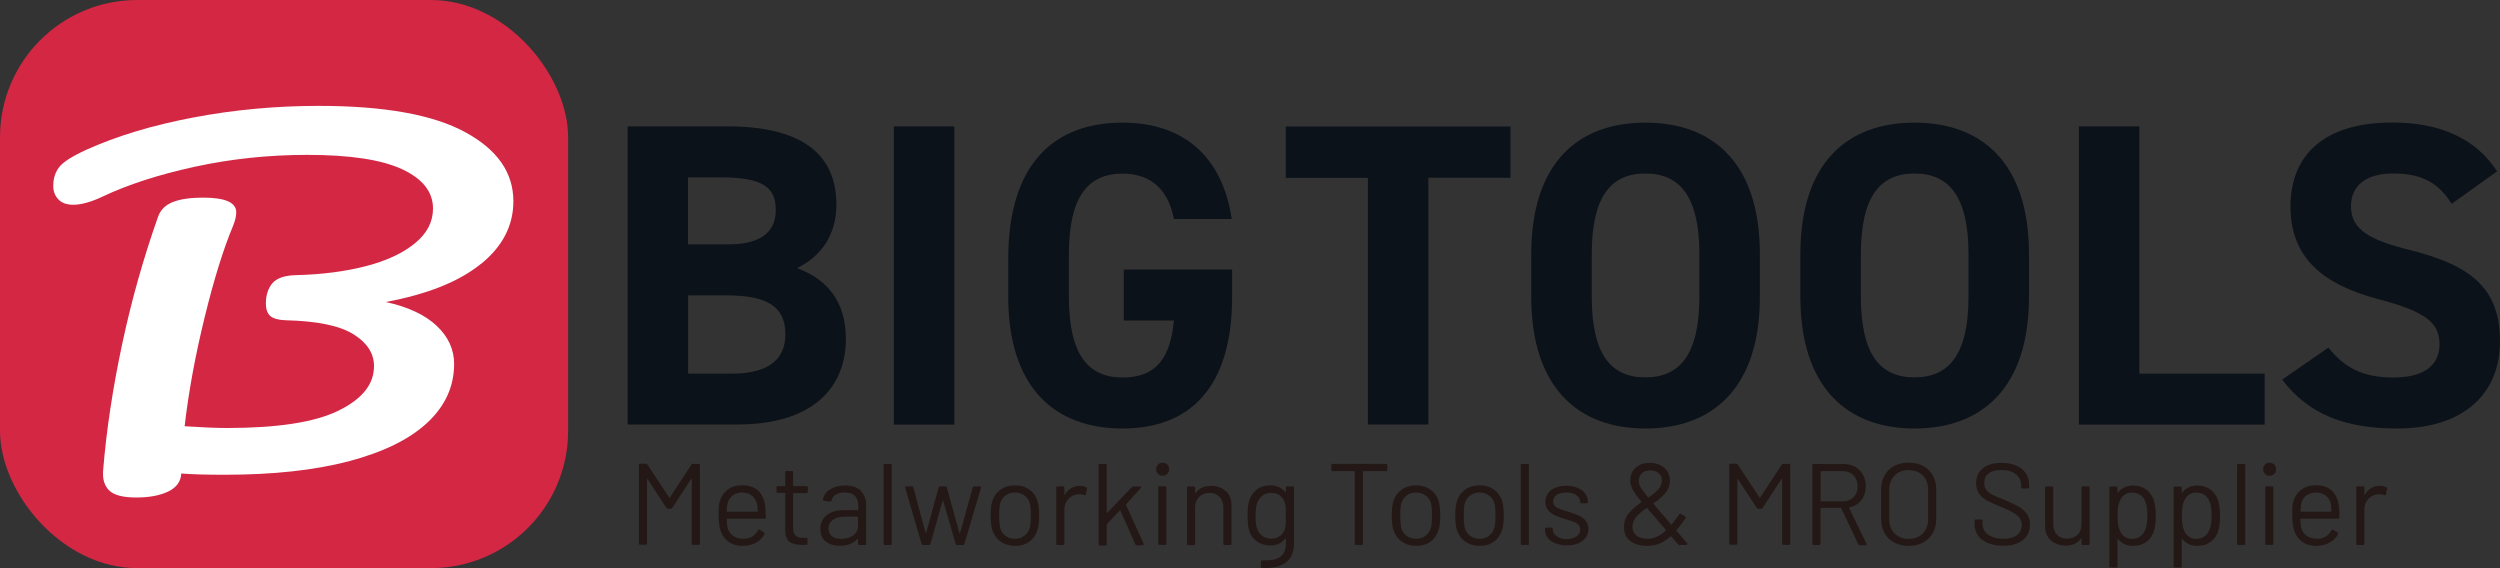 <?xml version="1.0" encoding="UTF-8"?>
<svg id="_图层_1" data-name="图层 1" xmlns="http://www.w3.org/2000/svg" viewBox="0 0 200 45.45">
  <rect x="0" y="0" width="200" height="45.45" fill="#333333" stroke="none"/>
  <defs>
    <style>
      .cls-1 {
        fill: #d32744;
      }

      .cls-1, .cls-2, .cls-3, .cls-4 {
        stroke-width: 0px;
      }

      .cls-2 {
        fill: #231815;
      }

      .cls-3 {
        fill: #0c1219;
      }

      .cls-4 {
        fill: #fff;
      }
    </style>
  </defs>
  <g>
    <path class="cls-3" d="M58.2,10.11c5.63,0,8.71,2,8.71,6.26,0,2.45-1.24,4.15-3.15,5.08,2.45.9,3.91,2.7,3.91,5.67,0,3.7-2.42,6.84-8.71,6.84h-8.75V10.11h7.99ZM55.05,19.55h3.21c2.66,0,3.8-1.04,3.8-2.73s-.83-2.63-4.32-2.63h-2.7v5.36ZM55.05,29.89h3.49c2.9,0,4.29-1.11,4.29-3.15,0-2.25-1.49-3.11-4.74-3.11h-3.04v6.26Z"/>
    <path class="cls-3" d="M76.35,33.97h-4.84V10.11h4.84v23.85Z"/>
    <path class="cls-3" d="M98.57,21.56v2.18c0,7.29-3.39,10.54-8.78,10.54s-9.13-3.25-9.13-10.54v-3.04c0-7.71,3.77-10.89,9.13-10.89,5.01,0,8.02,2.83,8.75,7.71h-4.63c-.41-2.18-1.69-3.63-4.11-3.63-2.8,0-4.29,1.9-4.29,6.46v3.39c0,4.56,1.49,6.46,4.29,6.46s3.84-1.69,4.11-4.56h-4.01v-4.08h8.68Z"/>
    <path class="cls-3" d="M120.84,10.11v4.11h-6.57v19.74h-4.84V14.23h-6.57v-4.11h17.98Z"/>
    <path class="cls-3" d="M131.63,34.28c-5.36,0-9.13-3.25-9.13-10.54v-3.39c0-7.36,3.77-10.54,9.13-10.54s9.16,3.18,9.16,10.54v3.39c0,7.29-3.77,10.54-9.16,10.54ZM127.34,23.73c0,4.56,1.49,6.46,4.29,6.46s4.32-1.9,4.32-6.46v-3.39c0-4.56-1.52-6.46-4.32-6.46s-4.29,1.9-4.29,6.46v3.39Z"/>
    <path class="cls-3" d="M153.16,34.28c-5.36,0-9.13-3.25-9.13-10.54v-3.39c0-7.36,3.77-10.54,9.13-10.54s9.16,3.18,9.16,10.54v3.39c0,7.29-3.77,10.54-9.16,10.54ZM148.87,23.73c0,4.56,1.49,6.46,4.29,6.46s4.32-1.9,4.32-6.46v-3.39c0-4.56-1.52-6.46-4.32-6.46s-4.29,1.9-4.29,6.46v3.39Z"/>
    <path class="cls-3" d="M171.14,29.89h10.03v4.08h-14.86V10.11h4.84v19.77Z"/>
    <path class="cls-3" d="M196.13,16.3c-1.04-1.62-2.28-2.42-4.7-2.42-2.18,0-3.35,1-3.35,2.63,0,1.87,1.52,2.7,4.7,3.49,4.98,1.24,7.22,3.11,7.22,7.33,0,3.91-2.63,6.95-8.23,6.95-4.18,0-7.09-1.14-9.2-3.91l3.7-2.56c1.28,1.59,2.73,2.39,5.19,2.39,2.77,0,3.7-1.21,3.7-2.66,0-1.66-1-2.59-4.87-3.6-4.7-1.24-7.05-3.49-7.05-7.43s2.49-6.71,8.16-6.71c3.8,0,6.67,1.28,8.37,3.91l-3.63,2.59Z"/>
  </g>
  <g>
    <rect class="cls-1" x="0" y="0" width="45.45" height="45.45" rx="10.98" ry="10.98"/>
    <path class="cls-4" d="M38.46,21.12c-1.74,1.41-4.27,2.42-7.6,3.04,1.79.39,3.15,1.03,4.08,1.91.93.88,1.39,1.9,1.39,3.04,0,1.81-.72,3.38-2.15,4.71-1.43,1.33-3.52,2.35-6.27,3.08-2.75.72-6.06,1.08-9.94,1.08-1.45,0-2.61-.03-3.47-.1-.03.64-.38,1.12-1.04,1.44-.67.32-1.52.48-2.56.48s-1.76-.18-2.15-.55c-.39-.37-.56-.91-.5-1.62.26-3.21.77-6.57,1.52-10.09.75-3.52,1.71-6.91,2.87-10.19.2-.57.61-.97,1.22-1.2.61-.23,1.4-.34,2.39-.34,1.77,0,2.65.39,2.65,1.17,0,.32-.09.69-.26,1.1-.75,1.79-1.51,4.21-2.26,7.27-.75,3.06-1.29,5.97-1.61,8.75,1.39.09,2.52.14,3.39.14,4.05,0,7.03-.46,8.92-1.39,1.9-.93,2.84-2.11,2.84-3.56,0-1.01-.54-1.86-1.63-2.54-1.09-.69-2.9-1.07-5.45-1.13-.58-.02-.98-.14-1.22-.34-.23-.21-.35-.54-.35-1,0-.66.17-1.2.52-1.62.35-.41.98-.63,1.91-.65,2.05-.05,3.91-.29,5.58-.72,1.66-.43,2.97-1.05,3.93-1.84s1.43-1.71,1.43-2.77c0-1.33-.83-2.38-2.47-3.14-1.65-.77-4.18-1.15-7.6-1.15-3.1,0-6.09.32-8.99.95-2.89.63-5.36,1.43-7.38,2.39-.93.44-1.71.65-2.34.65-.52,0-.92-.14-1.19-.43-.28-.29-.41-.65-.41-1.08,0-.57.15-1.07.46-1.48.3-.41,1.03-.88,2.19-1.41,2.43-1.1,5.28-1.96,8.55-2.58,3.27-.62,6.61-.93,10.03-.93,5.24,0,9.15.7,11.72,2.1,2.58,1.4,3.86,3.24,3.86,5.53,0,1.95-.87,3.63-2.61,5.03Z"/>
  </g>
  <g>
    <path class="cls-2" d="M55.42,37.11h.48c.06,0,.09.03.09.09v6.3c0,.06-.03.09-.09.09h-.47c-.06,0-.09-.03-.09-.09v-5.16s0-.03-.02-.04c-.01,0-.02,0-.03.02l-1.51,2.32s-.07.06-.11.06h-.24s-.08-.02-.11-.06l-1.51-2.3s-.02-.02-.03-.02-.02.02-.02.04v5.13c0,.06-.03.09-.09.09h-.47c-.06,0-.09-.03-.09-.09v-6.3c0-.06.03-.09.09-.09h.48s.09.02.11.06l1.74,2.64s.02,0,.03,0,.02,0,.03,0l1.72-2.63s.07-.07.11-.07Z"/>
    <path class="cls-2" d="M61.26,41.11v.3c0,.06-.03.09-.09.09h-2.99s-.04.01-.04.04c.01.34.03.56.06.66.07.28.21.5.44.66.22.16.51.24.85.24.26,0,.49-.06.69-.18.2-.12.35-.28.46-.5.04-.06.08-.07.13-.04l.36.21s.06.07.04.13c-.15.3-.39.53-.7.7-.31.17-.66.25-1.07.25-.44,0-.81-.11-1.1-.32-.3-.2-.51-.49-.64-.85-.11-.3-.17-.72-.17-1.28,0-.26,0-.47.01-.64,0-.16.03-.31.07-.44.11-.4.32-.72.63-.96.32-.24.7-.36,1.15-.36.56,0,.99.14,1.3.43.3.28.49.69.56,1.21.03.17.04.39.04.65ZM58.6,39.64c-.2.16-.33.37-.39.63-.04.13-.06.34-.07.63,0,.03.01.04.04.04h2.4s.04-.01.04-.04c-.01-.28-.03-.48-.06-.59-.07-.28-.21-.5-.41-.66-.21-.16-.47-.25-.78-.25s-.55.08-.76.24Z"/>
    <path class="cls-2" d="M64.54,39.45h-1.05s-.04.01-.04.04v2.73c0,.3.07.51.2.63s.34.18.63.18h.23c.06,0,.09.03.09.09v.38c0,.06-.03.09-.09.09-.07,0-.19,0-.34,0-.45,0-.78-.08-1.01-.25-.23-.17-.34-.48-.34-.93v-2.94s-.01-.04-.04-.04h-.57c-.06,0-.09-.03-.09-.09v-.36c0-.06.03-.09.09-.09h.57s.04-.01.04-.04v-1.08c0-.06.03-.09.09-.09h.45c.06,0,.09.03.09.09v1.08s.01.04.04.04h1.05c.06,0,.09.03.09.09v.36c0,.06-.03.09-.09.09Z"/>
    <path class="cls-2" d="M68.84,39.26c.3.28.45.66.45,1.13v3.12c0,.06-.03.09-.09.09h-.47c-.06,0-.09-.03-.09-.09v-.38s0-.02-.01-.03-.02,0-.03,0c-.15.19-.36.33-.6.42s-.52.14-.82.14c-.44,0-.81-.11-1.1-.33-.3-.22-.45-.56-.45-1.02s.17-.83.51-1.1.8-.4,1.4-.4h1.08s.04-.01.04-.04v-.35c0-.32-.09-.56-.26-.75-.18-.18-.45-.27-.82-.27-.3,0-.54.06-.72.17-.18.11-.3.27-.34.48-.02.06-.06.09-.11.08l-.5-.06c-.07-.01-.1-.04-.08-.07.05-.35.23-.63.56-.84s.72-.32,1.21-.32c.56,0,.99.14,1.29.43ZM68.24,42.83c.27-.18.4-.43.4-.74v-.72s-.01-.04-.04-.04h-.97c-.41,0-.74.08-.98.25s-.37.4-.37.7c0,.27.09.48.28.62.19.14.43.21.74.21.36,0,.68-.09.95-.27Z"/>
    <path class="cls-2" d="M70.69,43.51v-6.3c0-.06.03-.09.09-.09h.47c.06,0,.09.03.09.09v6.3c0,.06-.03.09-.09.09h-.47c-.06,0-.09-.03-.09-.09Z"/>
    <path class="cls-2" d="M73.73,43.52l-1.32-4.51v-.03s.02-.07.08-.07h.48c.06,0,.09.03.1.08l.98,3.65s.01.02.02.02.02,0,.02-.02l1-3.65c.01-.06.05-.08.1-.08h.45c.06,0,.09.02.1.07l1.01,3.65s.02.02.03.02.02,0,.03-.02l1.01-3.64c.01-.06.05-.08.1-.08h.48s.05.02.07.04c.02.02.02.04.01.07l-1.33,4.51s-.05.07-.1.07h-.49s-.08-.02-.1-.07l-1.01-3.47s-.01-.02-.02-.02-.02,0-.02.02l-.98,3.47s-.05.07-.1.07h-.5s-.08-.02-.1-.07Z"/>
    <path class="cls-2" d="M80.05,43.33c-.32-.23-.54-.54-.67-.95-.09-.28-.13-.66-.13-1.14s.04-.85.13-1.13c.12-.4.34-.71.66-.94.32-.23.71-.34,1.17-.34s.82.11,1.14.34c.32.23.54.54.65.93.09.27.13.65.13,1.14s-.04.88-.13,1.14c-.12.4-.33.72-.65.95-.32.23-.7.34-1.14.34s-.83-.11-1.15-.34ZM81.96,42.85c.21-.16.35-.38.43-.66.06-.22.08-.54.08-.94s-.02-.72-.07-.94c-.07-.28-.22-.5-.43-.66-.21-.16-.47-.25-.77-.25s-.56.08-.77.25-.35.38-.43.66c-.05.22-.07.53-.07.94s.03.72.07.94c.07.28.21.5.42.66.21.16.47.25.78.25s.55-.08.76-.25Z"/>
    <path class="cls-2" d="M86.91,38.98s.07.07.06.12l-.1.45c-.02.06-.06.08-.12.06-.11-.04-.23-.07-.36-.07h-.12c-.32.02-.59.14-.8.37-.21.23-.32.51-.32.86v2.74c0,.06-.03.09-.09.09h-.47c-.06,0-.09-.03-.09-.09v-4.51c0-.06.03-.09.09-.09h.47c.06,0,.09.03.09.09v.57s0,.03.01.03c0,0,.02,0,.02-.01.13-.23.3-.41.5-.53s.43-.19.7-.19c.2,0,.38.04.53.12Z"/>
    <path class="cls-2" d="M87.89,43.51v-6.3c0-.06.03-.09.09-.09h.47c.06,0,.09.03.09.09v3.79s0,.02.01.03c0,0,.02,0,.03,0l1.97-2.06s.07-.05.11-.05h.56s.06.01.07.04c.01.02,0,.05-.02.07l-1.19,1.32s-.02.03,0,.05l1.42,3.11v.04s-.02.07-.07.07h-.5s-.08-.02-.1-.07l-1.2-2.71s-.03-.03-.05,0l-1.02,1.08s-.02.03-.02.05v1.58c0,.06-.03.09-.09.09h-.47c-.06,0-.09-.03-.09-.09Z"/>
    <path class="cls-2" d="M92.64,37.91c-.1-.1-.15-.22-.15-.37s.05-.28.15-.38c.1-.1.22-.14.37-.14s.27.05.37.14c.1.1.15.22.15.38s-.05.27-.15.37-.22.15-.37.15-.27-.05-.37-.15ZM92.66,43.5v-4.51c0-.06.03-.09.09-.09h.47c.06,0,.09.03.09.09v4.51c0,.06-.03.09-.09.09h-.47c-.06,0-.09-.03-.09-.09Z"/>
    <path class="cls-2" d="M98.08,39.28c.29.29.44.68.44,1.17v3.06c0,.06-.03.09-.09.09h-.47c-.06,0-.09-.03-.09-.09v-2.93c0-.34-.1-.62-.31-.83-.21-.22-.47-.32-.8-.32s-.62.11-.83.32-.32.49-.32.82v2.95c0,.06-.03.09-.09.09h-.47c-.06,0-.09-.03-.09-.09v-4.51c0-.06.03-.09.09-.09h.47c.06,0,.09.03.09.09v.4s0,.02.01.03c0,0,.02,0,.02,0,.27-.38.69-.57,1.25-.57.49,0,.89.14,1.18.44Z"/>
    <path class="cls-2" d="M102.96,38.91h.47c.06,0,.09.03.09.09v4.44c0,.69-.2,1.2-.6,1.52-.4.32-.95.48-1.65.48-.14,0-.25,0-.32,0-.06,0-.09-.04-.09-.1l.02-.43s0-.05.03-.07c.02-.02.04-.02.07-.01h.25c.57,0,.99-.1,1.25-.33s.39-.58.39-1.07v-.34s0-.02-.01-.02c0,0-.02,0-.03.01-.28.37-.69.56-1.21.56-.4,0-.76-.11-1.07-.33-.31-.22-.52-.52-.63-.92-.07-.25-.11-.63-.11-1.13,0-.27,0-.5.02-.69.02-.19.05-.35.1-.5.11-.37.31-.67.6-.9.29-.23.64-.34,1.05-.34.55,0,.97.18,1.25.55.01.01.02.02.03,0,0,0,.01-.02.01-.03v-.36c0-.06.03-.09.09-.09ZM102.86,41.84c0-.14,0-.33,0-.59,0-.32,0-.53,0-.63,0-.11-.02-.21-.05-.3-.05-.26-.17-.47-.37-.64s-.44-.25-.74-.25-.54.08-.74.25-.34.38-.42.65c-.06.2-.09.51-.09.93,0,.45.03.76.09.94.06.26.2.47.4.64.21.17.46.25.76.25s.55-.08.75-.25.32-.38.37-.64c.02-.09.03-.21.04-.34Z"/>
    <path class="cls-2" d="M110.98,37.2v.4c0,.06-.03.09-.09.09h-1.82s-.04.01-.04.04v5.78c0,.06-.03.09-.09.09h-.47c-.06,0-.09-.03-.09-.09v-5.78s-.01-.04-.04-.04h-1.74c-.06,0-.09-.03-.09-.09v-.4c0-.06.03-.09.09-.09h4.29c.06,0,.09.03.09.09Z"/>
    <path class="cls-2" d="M112.14,43.33c-.32-.23-.54-.54-.67-.95-.09-.28-.13-.66-.13-1.14s.04-.85.13-1.13c.12-.4.34-.71.66-.94.32-.23.71-.34,1.17-.34s.82.11,1.14.34c.32.23.54.54.65.93.09.27.13.65.13,1.14s-.04.88-.13,1.14c-.12.4-.33.72-.65.95-.32.23-.7.34-1.14.34s-.83-.11-1.15-.34ZM114.05,42.85c.21-.16.35-.38.43-.66.06-.22.08-.54.08-.94s-.02-.72-.07-.94c-.07-.28-.22-.5-.43-.66-.21-.16-.47-.25-.77-.25s-.56.08-.77.25-.35.38-.43.66c-.05.22-.07.53-.07.94s.03.72.07.94c.07.28.21.5.42.66.21.16.47.25.78.25s.55-.08.76-.25Z"/>
    <path class="cls-2" d="M117.22,43.33c-.32-.23-.54-.54-.67-.95-.09-.28-.13-.66-.13-1.14s.04-.85.13-1.13c.12-.4.34-.71.66-.94.32-.23.71-.34,1.17-.34s.82.11,1.14.34c.32.23.54.54.65.93.09.27.13.65.13,1.14s-.04.88-.13,1.14c-.12.4-.33.72-.65.95-.32.23-.7.34-1.14.34s-.83-.11-1.15-.34ZM119.13,42.85c.21-.16.35-.38.43-.66.06-.22.08-.54.08-.94s-.02-.72-.07-.94c-.07-.28-.22-.5-.43-.66-.21-.16-.47-.25-.77-.25s-.56.08-.77.25-.35.38-.43.66c-.05.22-.07.53-.07.94s.03.72.07.94c.07.28.21.5.42.66.21.16.47.25.78.25s.55-.08.76-.25Z"/>
    <path class="cls-2" d="M121.66,43.51v-6.3c0-.06.03-.09.09-.09h.47c.06,0,.09.03.09.09v6.3c0,.06-.03.09-.09.09h-.47c-.06,0-.09-.03-.09-.09Z"/>
    <path class="cls-2" d="M124.44,43.48c-.27-.11-.48-.26-.62-.45-.14-.18-.22-.39-.22-.62v-.11c0-.06.03-.09.09-.09h.44c.06,0,.09.03.09.09v.07c0,.2.11.38.32.53.21.15.48.23.8.23s.58-.07.78-.22c.2-.14.3-.33.3-.55,0-.15-.05-.28-.15-.38-.1-.1-.22-.18-.36-.23-.14-.06-.35-.13-.64-.21-.35-.1-.63-.2-.85-.3-.22-.1-.41-.24-.56-.41-.15-.18-.23-.4-.23-.67,0-.4.15-.71.46-.95.31-.23.72-.35,1.22-.35.34,0,.64.06.9.17s.47.26.61.46.21.41.21.65v.03c0,.06-.03.09-.09.09h-.44c-.06,0-.09-.03-.09-.09v-.03c0-.21-.1-.39-.3-.53-.2-.14-.47-.21-.81-.21-.32,0-.57.06-.76.19-.19.13-.29.3-.29.52,0,.21.09.37.28.48.18.11.47.22.86.33.36.11.65.2.87.3.22.09.41.23.57.4.16.18.24.41.24.69,0,.4-.16.72-.47.96-.32.24-.73.36-1.25.36-.35,0-.65-.06-.92-.17Z"/>
    <path class="cls-2" d="M134.98,43.54s0,.02-.02.04c-.01.01-.03.02-.06.02h-.55s-.07-.02-.11-.06c-.23-.27-.41-.48-.54-.63-.02-.02-.04-.02-.06,0-.3.27-.59.46-.89.58-.3.12-.63.18-.99.18-.55,0-.99-.13-1.33-.38-.34-.26-.51-.63-.51-1.12,0-.43.12-.79.37-1.09.24-.3.59-.6,1.02-.9.03-.01.03-.03,0-.05-.36-.44-.6-.77-.71-1-.12-.23-.18-.46-.18-.69,0-.41.14-.75.43-1.02.28-.26.66-.39,1.13-.39s.86.13,1.16.39c.3.26.45.6.45,1.02,0,.38-.11.7-.34.98-.23.28-.55.56-.96.84-.02,0-.03.02,0,.05.28.35.64.77,1.07,1.26.15.19.26.32.32.38.02.02.04.02.06,0,.24-.3.44-.57.6-.8.04-.05.08-.06.13-.03l.35.2c.06.04.07.08.03.13-.26.38-.51.7-.74.96v.02s.01.04.04.07c-.02-.03.19.23.65.77l.17.19s.02.03.02.06ZM132.54,42.94c.24-.11.48-.27.72-.49.02-.02.02-.04,0-.06l-.33-.39c-.17-.2-.29-.35-.38-.45l-.78-.9s-.02-.02-.05,0c-.36.24-.63.48-.83.71-.19.24-.29.5-.29.8s.11.53.32.69.5.25.86.25c.27,0,.52-.05.76-.16ZM131.35,37.87c-.17.15-.25.36-.25.62,0,.15.05.31.14.47.09.17.29.44.6.82.02.02.04.02.06,0,.34-.24.6-.45.78-.66.18-.2.27-.43.27-.69s-.09-.44-.26-.58-.4-.22-.68-.22-.5.08-.67.23Z"/>
    <path class="cls-2" d="M142.65,37.11h.48c.06,0,.09.03.09.09v6.3c0,.06-.03.09-.09.09h-.47c-.06,0-.09-.03-.09-.09v-5.16s0-.03-.02-.04c-.01,0-.02,0-.03.02l-1.51,2.32s-.07.06-.11.06h-.24s-.08-.02-.11-.06l-1.51-2.3s-.02-.02-.03-.02-.02.02-.02.04v5.13c0,.06-.03.09-.09.09h-.47c-.06,0-.09-.03-.09-.09v-6.3c0-.06.03-.09.09-.09h.48s.09.02.11.06l1.74,2.64s.02,0,.03,0,.02,0,.03,0l1.72-2.63s.07-.07.11-.07Z"/>
    <path class="cls-2" d="M148.66,43.53l-1.36-2.87s-.02-.03-.04-.03h-1.58s-.04.01-.04.04v2.84c0,.06-.03.09-.09.09h-.47c-.06,0-.09-.03-.09-.09v-6.3c0-.06.03-.09.09-.09h2.4c.53,0,.96.17,1.29.5.33.33.49.76.49,1.29,0,.43-.12.8-.35,1.1-.23.3-.55.5-.96.58-.02.01-.03.03-.02.05l1.39,2.86s0,.03,0,.05c0,.04-.02.07-.07.07h-.49c-.06,0-.09-.02-.11-.07ZM145.65,37.72v2.35s.01.04.04.04h1.72c.36,0,.65-.11.87-.33s.33-.51.33-.87-.11-.65-.33-.88-.51-.34-.87-.34h-1.72s-.04.01-.04.04Z"/>
    <path class="cls-2" d="M151.53,43.4c-.33-.18-.59-.43-.77-.76-.18-.32-.27-.7-.27-1.13v-2.34c0-.43.09-.8.27-1.13.18-.33.44-.58.77-.76.33-.18.72-.27,1.16-.27s.83.09,1.16.27c.34.18.6.43.78.76.18.32.27.7.27,1.13v2.34c0,.43-.09.8-.27,1.13-.18.33-.44.58-.78.76-.34.18-.73.27-1.16.27s-.82-.09-1.16-.27ZM153.82,42.68c.28-.28.43-.66.43-1.13v-2.37c0-.47-.14-.85-.43-1.14-.28-.29-.66-.43-1.13-.43s-.84.14-1.12.43c-.28.29-.43.67-.43,1.14v2.37c0,.47.14.85.43,1.13s.66.43,1.12.43.85-.14,1.13-.43Z"/>
    <path class="cls-2" d="M158.58,43.2c-.4-.32-.61-.74-.61-1.26v-.29c0-.06.03-.09.09-.09h.45c.06,0,.09.03.09.09v.25c0,.36.15.65.45.87.3.22.71.33,1.23.33.48,0,.84-.1,1.09-.3.25-.2.37-.47.37-.8,0-.22-.06-.4-.17-.56-.11-.15-.29-.3-.53-.44s-.57-.29-1.01-.47c-.46-.19-.82-.35-1.08-.49s-.46-.32-.62-.54-.24-.5-.24-.83c0-.52.18-.92.54-1.21.36-.29.86-.43,1.49-.43.69,0,1.23.16,1.62.48s.59.75.59,1.28v.2c0,.06-.03.09-.09.09h-.46c-.06,0-.09-.03-.09-.09v-.17c0-.36-.14-.65-.42-.88-.28-.23-.67-.34-1.17-.34-.44,0-.78.09-1.01.27-.24.18-.35.44-.35.78,0,.22.06.41.17.55.11.15.28.27.49.38.21.11.54.25.99.42.45.19.81.36,1.09.52.28.16.5.36.67.59.17.23.25.51.25.85,0,.52-.19.93-.57,1.24-.38.31-.91.46-1.59.46s-1.25-.16-1.65-.47Z"/>
    <path class="cls-2" d="M166.61,38.91h.47c.06,0,.09.03.09.09v4.51c0,.06-.03.09-.09.09h-.47c-.06,0-.09-.03-.09-.09v-.4s0-.02-.02-.03c-.01,0-.02,0-.03,0-.26.38-.67.57-1.23.57-.3,0-.57-.06-.82-.18-.25-.12-.45-.3-.59-.52-.15-.23-.22-.5-.22-.82v-3.13c0-.06.03-.09.09-.09h.47c.06,0,.09.03.09.09v2.94c0,.35.1.63.3.84.2.21.47.31.81.31s.63-.11.84-.32c.21-.21.31-.49.31-.83v-2.94c0-.06.03-.09.09-.09Z"/>
    <path class="cls-2" d="M172.46,41.25c0,.5-.04.88-.12,1.15-.11.4-.31.71-.61.93-.3.23-.66.34-1.11.34-.24,0-.46-.05-.67-.14-.2-.1-.37-.23-.51-.41-.01-.01-.02-.02-.03-.01,0,0-.01.01-.01.02v2.18c0,.06-.03.09-.09.09h-.47c-.06,0-.09-.03-.09-.09v-6.3c0-.06.03-.09.09-.09h.47c.06,0,.09.03.09.09v.39s0,.02.01.02c0,0,.02,0,.03-.01.14-.18.3-.32.51-.42.2-.1.42-.15.67-.15.43,0,.79.11,1.09.33.29.22.5.53.61.91.09.3.14.69.14,1.18ZM171.74,41.96c.03-.17.05-.41.05-.71s-.01-.52-.04-.68c-.02-.16-.07-.31-.13-.44-.07-.22-.21-.4-.39-.53-.19-.13-.41-.19-.67-.19s-.45.06-.62.19c-.17.13-.29.3-.37.52-.06.12-.1.27-.12.44-.03.17-.04.4-.04.7s.01.53.04.7c.02.17.07.32.13.45.07.21.2.38.37.51.17.13.37.19.61.19s.46-.06.64-.19c.18-.12.31-.29.39-.49.07-.14.12-.29.15-.46Z"/>
    <path class="cls-2" d="M177.6,41.25c0,.5-.04.88-.12,1.15-.11.4-.31.71-.61.93-.3.23-.66.34-1.11.34-.24,0-.46-.05-.67-.14-.2-.1-.37-.23-.51-.41-.01-.01-.02-.02-.03-.01,0,0-.01.01-.01.02v2.18c0,.06-.03.09-.09.09h-.47c-.06,0-.09-.03-.09-.09v-6.3c0-.06.03-.09.09-.09h.47c.06,0,.09.03.09.09v.39s0,.02.01.02c0,0,.02,0,.03-.01.14-.18.3-.32.51-.42.2-.1.42-.15.67-.15.43,0,.79.11,1.09.33.29.22.5.53.61.91.09.3.14.69.14,1.18ZM176.88,41.96c.03-.17.05-.41.05-.71s-.01-.52-.04-.68c-.02-.16-.07-.31-.13-.44-.07-.22-.21-.4-.39-.53-.19-.13-.41-.19-.67-.19s-.45.06-.62.19c-.17.13-.29.3-.37.52-.06.12-.1.27-.12.44-.03.17-.04.4-.04.7s.01.53.04.7c.02.17.07.32.13.45.07.21.2.38.37.51.17.13.37.19.61.19s.46-.06.64-.19c.18-.12.31-.29.39-.49.07-.14.12-.29.15-.46Z"/>
    <path class="cls-2" d="M178.97,43.51v-6.3c0-.06.03-.09.09-.09h.47c.06,0,.09.03.09.09v6.3c0,.06-.03.09-.09.09h-.47c-.06,0-.09-.03-.09-.09Z"/>
    <path class="cls-2" d="M181.2,37.91c-.1-.1-.15-.22-.15-.37s.05-.28.15-.38c.1-.1.22-.14.37-.14s.27.05.37.14c.1.1.15.22.15.38s-.05.27-.15.37c-.1.1-.22.15-.37.15s-.27-.05-.37-.15ZM181.22,43.5v-4.51c0-.06.03-.09.09-.09h.47c.06,0,.09.03.09.09v4.51c0,.06-.03.09-.09.09h-.47c-.06,0-.09-.03-.09-.09Z"/>
    <path class="cls-2" d="M187.15,41.11v.3c0,.06-.03.09-.09.09h-2.99s-.04.01-.04.04c.01.34.03.56.06.66.07.28.21.5.44.66.22.16.51.24.85.24.26,0,.49-.06.68-.18.2-.12.35-.28.46-.5.04-.06.08-.07.13-.04l.36.21s.06.07.04.13c-.15.3-.39.53-.7.7-.31.17-.66.25-1.06.25-.44,0-.81-.11-1.1-.32s-.51-.49-.64-.85c-.11-.3-.17-.72-.17-1.28,0-.26,0-.47.01-.64.01-.16.03-.31.07-.44.11-.4.32-.72.64-.96.32-.24.7-.36,1.15-.36.56,0,1,.14,1.3.43s.49.69.56,1.21c.03.17.04.39.04.65ZM184.5,39.64c-.2.16-.33.37-.39.63-.04.13-.06.34-.07.63,0,.03.01.04.04.04h2.4s.04-.01.04-.04c-.01-.28-.03-.48-.05-.59-.07-.28-.21-.5-.41-.66-.21-.16-.47-.25-.78-.25s-.55.08-.76.24Z"/>
    <path class="cls-2" d="M190.91,38.98s.07.07.06.12l-.1.45c-.02.06-.06.08-.12.06-.11-.04-.23-.07-.36-.07h-.12c-.32.02-.59.14-.8.37-.21.23-.32.51-.32.86v2.74c0,.06-.03.09-.09.09h-.47c-.06,0-.09-.03-.09-.09v-4.51c0-.06.03-.09.09-.09h.47c.06,0,.09.03.09.09v.57s0,.03.01.03c0,0,.02,0,.02-.01.13-.23.3-.41.5-.53.2-.13.43-.19.7-.19.2,0,.38.04.53.12Z"/>
  </g>
</svg>
